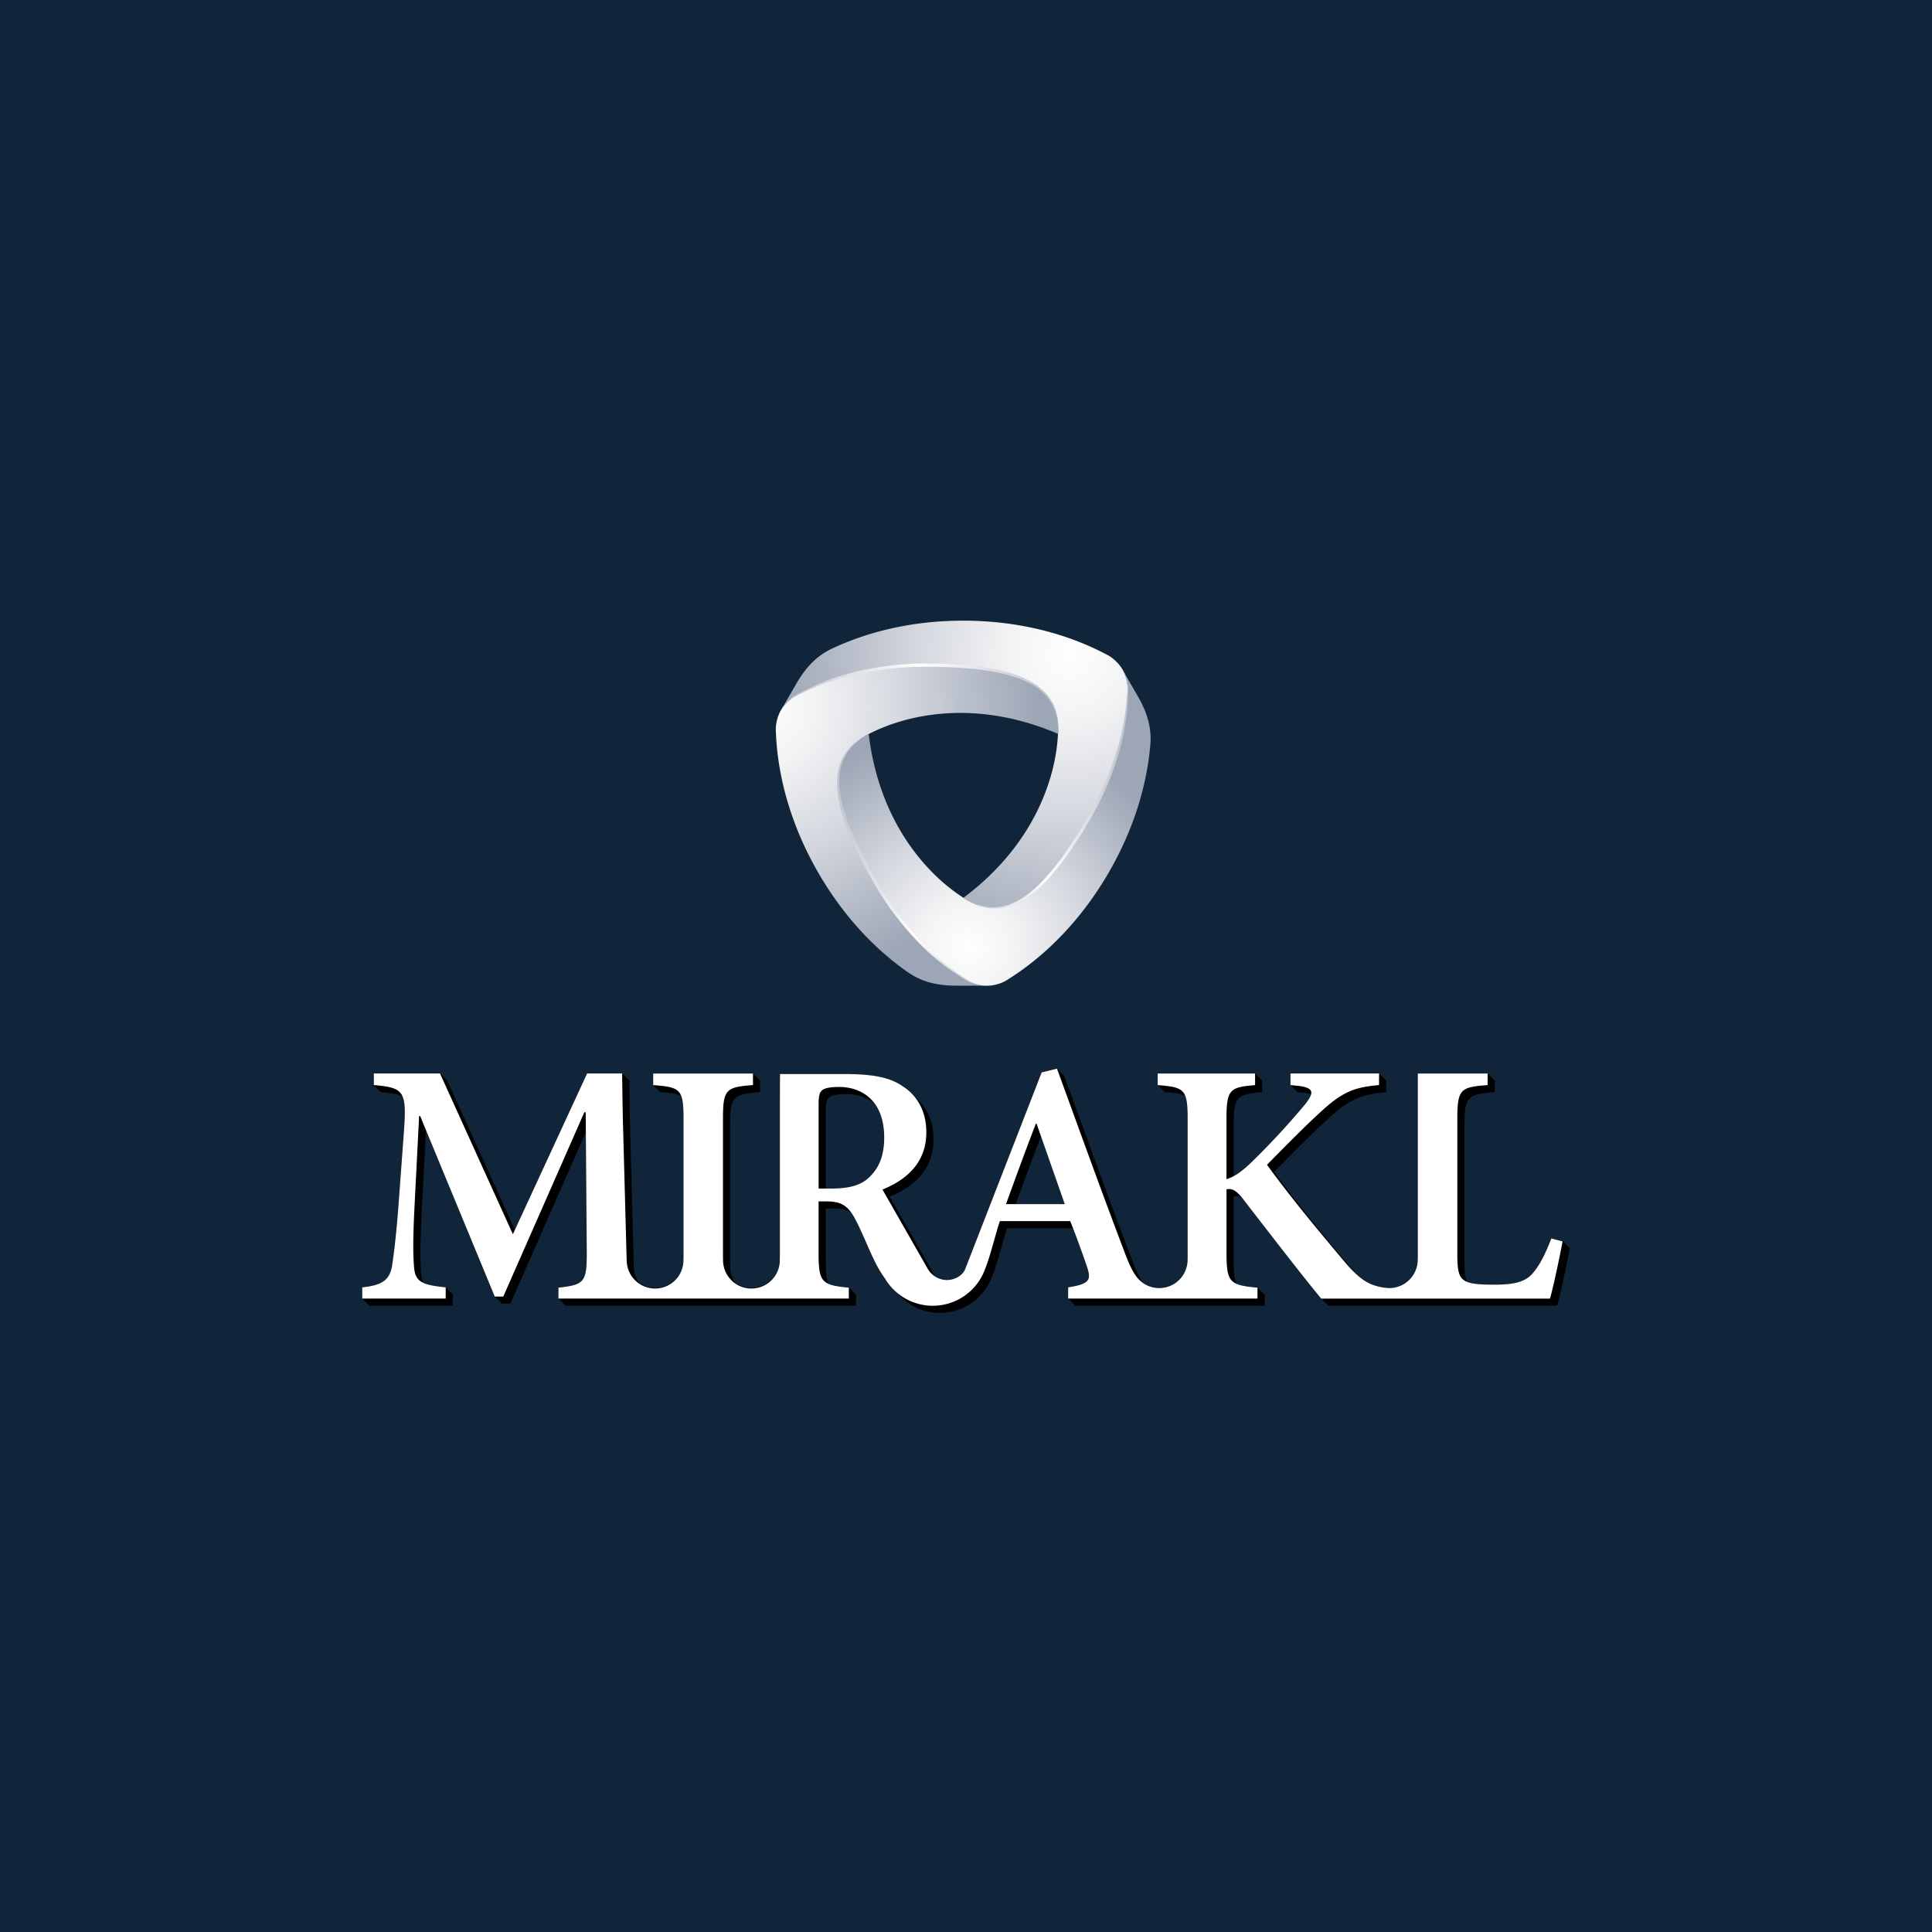 <svg xmlns="http://www.w3.org/2000/svg" xmlns:xlink="http://www.w3.org/1999/xlink" width="800" height="800" viewBox="0 0 800 800">
  <rect x="0" y="0" width="800" height="800" fill="#808080" stroke="none"/>
  <defs>
    <radialGradient id="radial-gradient" cx="0.901" cy="0.111" r="1.025" gradientTransform="translate(0.086) scale(0.829 1)" gradientUnits="objectBoundingBox">
      <stop offset="0" stop-color="#fefefe"/>
      <stop offset="0.2" stop-color="#f3f4f5"/>
      <stop offset="0.5" stop-color="#d6d9e0"/>
      <stop offset="0.9" stop-color="#a7afbd"/>
      <stop offset="1" stop-color="#9da6b6"/>
    </radialGradient>
    <radialGradient id="radial-gradient-2" cx="-0.002" cy="0.131" r="0.882" gradientTransform="translate(-0.067) scale(1.135 1)" xlink:href="#radial-gradient"/>
    <radialGradient id="radial-gradient-3" cx="0.438" cy="0.879" r="0.702" gradientTransform="translate(-0.005) scale(1.011 1)" xlink:href="#radial-gradient"/>
    <linearGradient id="linear-gradient" y1="0.5" x2="1" y2="0.5" gradientUnits="objectBoundingBox">
      <stop offset="0" stop-color="#bfc4ce"/>
      <stop offset="0.5" stop-color="#fefefe"/>
      <stop offset="0.6" stop-color="#f3f3f5"/>
      <stop offset="0.8" stop-color="#d6d9df"/>
      <stop offset="1" stop-color="#bdc2cd"/>
    </linearGradient>
    <linearGradient id="linear-gradient-2" x1="0" y1="0.499" x2="1" y2="0.499" xlink:href="#linear-gradient"/>
    <linearGradient id="linear-gradient-3" x1="0" y1="0.5" x2="1" y2="0.5" xlink:href="#linear-gradient"/>
    <clipPath id="clip-Mirakl-02">
      <rect width="800" height="800"/>
    </clipPath>
  </defs>
  <g id="Mirakl-02" clip-path="url(#clip-Mirakl-02)">
    <rect width="800" height="800" fill="#10243a"/>
    <g id="c" transform="translate(150 257)">
      <path id="Tracé_1406" data-name="Tracé 1406" d="M270.559,181.7c3.353-9.2,6.81-18.673,10.459-28.172l9.868,28.172H270.559Zm-54.541-24.863c-.473,6.131-2.644,10.9-7.076,14.6-3.516,2.807-8.3,3.8-15.053,3.8h-1.994V143.287c0-3.368.414-4.919,1.4-5.761.857-.739,2.57-1.256,5.643-1.374.443-.015.9-.03,1.389-.03a18.851,18.851,0,0,1,11.685,3.752c2.5,3.294,4.092,7.918,4.092,14.256,0,.916-.03,1.832-.1,2.7m276.384,39.015c-2.674,7.061-5.215,11.715-7.9,14.669-3.235,3.664-8.45,4.506-15.511,4.506-4.86,0-9.056-.133-11.626-1.256-.709-1.714-.96-4.269-.96-8.332V149.3c0-12.424,1.4-13.118,12.542-13.975v-4.8L466,127.569h-28.91v74.47c0,.945,0,1.8-.03,2.615h0a11.607,11.607,0,0,1-13.547,11.6l-.266.03a19.865,19.865,0,0,1-11.523-5.54c-.635-.68-1.285-1.4-1.98-2.2-9.026-10.725-22.144-26.369-32.16-40.2,7.889-8.036,15.792-16.088,23.267-22.854,8.465-7.608,13.4-9.292,23.134-10.149v-4.8l-2.925-2.955H384.383v4.8l2.925,2.955,3.117.281a22.988,22.988,0,0,1,2.5.443,11.722,11.722,0,0,1-2.334,4.063,322.694,322.694,0,0,1-22.011,23.829,35.862,35.862,0,0,1-7.785,6.086v-20.49c0-12.409,1.27-13.384,11.848-14.241v-4.8l-2.925-2.955h-40.33v4.8l2.925,2.955c3.915.3,6.589.606,8.45,1.418.842,2.024,1.034,5.1,1.034,9.868v55.147c0,1,0,1.935-.03,2.792h0v.1A11.758,11.758,0,0,1,330.019,216.4a11.587,11.587,0,0,1-6.81-2.26l-.163-.222c-1.551-2.172-2.955-5.348-4.727-10.164-9.44-24.759-18.569-50.227-27.714-75.267l-2.925-2.955-6.338,1.551L249.67,208.538a8.139,8.139,0,0,1-7.638,4.52,9.908,9.908,0,0,1-4.772-1.4l-18.894-33.076c8.849-3.56,16.1-9.514,17.786-19.234a26.277,26.277,0,0,0,.369-4.4c0-7.342-2.63-12.926-6.81-16.782a18.854,18.854,0,0,0-1.522-1.551,21.475,21.475,0,0,0-4.151-3.6c-5.628-3.944-12.808-5.2-24.626-5.2h-26.4s-.059,6.751-.059,18.422v55.841c0,.931,0,1.773-.03,2.57h0A11.761,11.761,0,0,1,161.166,216.4a11.565,11.565,0,0,1-6.707-2.2,11.453,11.453,0,0,1-2.127-6.589h0c-.015-.768-.03-1.6-.03-2.482V149.285c0-12.276,1.27-13.118,12.424-13.975v-4.8l-2.925-2.955h-41.32v4.8l2.925,2.955c4.018.31,6.751.62,8.627,1.448.813,1.98,1,4.964,1,9.573v55.841c0,.857,0,1.625-.03,2.364v.1A11.749,11.749,0,0,1,121.265,216.4a11.554,11.554,0,0,1-6.692-2.2,11.464,11.464,0,0,1-2.127-6.6h0c-.074-1.389-.1-2.955-.148-4.727l-1.4-52.606c-.281-13.118-.31-19.751-.31-19.751l-2.925-2.955H93.153L63.208,192.392,35.155,130.508l-2.925-2.955H4.8v4.8l2.925,2.955c4.063.369,6.928.753,8.908,1.684,1.256,2.777,1.167,7.342.591,15.246l-2.113,28.63c-1.123,15.1-2.113,22.011-2.822,26.813-1.123,5.348-3.944,7.608-12.276,8.45v4.653l2.925,2.955H37.489v-4.653l-2.925-2.955c-4.373-.458-7.386-.945-9.41-1.95a10.911,10.911,0,0,1-.768-3.693c-.428-5.082-.428-11.715.133-23.415L26.35,150.91l28.526,69.018,2.925,2.955h3.531l31.259-71.072L92.96,199.9c.133,14.093-.561,15.083-11.715,16.353v4.506L84.2,223.71H204.421V219.2L201.5,216.25c-3.974-.4-6.663-.8-8.524-1.669-.872-2.009-1.064-4.978-1.064-9.588V183.484h3.383c3.28,0,5.51.606,7.283,1.817.251.355.517.724.768,1.138,4.225,7.327,7.445,17.417,11.67,23.888.532.8,1.034,1.536,1.522,2.26a22.544,22.544,0,0,0,1.669,2.408,23.607,23.607,0,0,0,2.556,2.733c.4.428.8.827,1.226,1.226l.236.266a22.982,22.982,0,0,0,12.852,7.12,22.28,22.28,0,0,0,4.122.384c.561,0,1.108-.03,1.64-.074a23.01,23.01,0,0,0,19.072-12.926c.207-.443.4-.9.591-1.374l.074-.177h-.015l.148-.355-.133.355.133-.31.222-.547c.1-.281.222-.561.325-.842l-.059.162c2.053-5.318,4.048-13.857,5.791-18.968h27.359c2.3,5.939,4.284,11.523,5.732,15.748,1.965,5.776,1.123,7.327-7.741,8.731v4.639l2.925,2.955h78.414v-4.52l-2.94-2.955c-4.107-.4-6.9-.8-8.819-1.7-.886-2.039-1.093-5.111-1.093-9.883V178.446a4.62,4.62,0,0,1,3.782.886c.207.266.414.517.62.813,11.567,14.95,23.415,30.329,31.88,40.61l2.925,2.955h94.738c1.27-4.092,4.225-18.2,5.23-23.7l-2.925-2.955-4.653-1.27Z" transform="translate(0.005 59.913)"/>
      <path id="Tracé_1407" data-name="Tracé 1407" d="M266.56,181.677c3.944-10.828,8.022-22.085,12.38-33.327h.281l11.671,33.327Zm-57.614-10.252c-3.516,2.807-8.3,3.8-15.053,3.8h-4.919V140.328c0-3.383.414-4.934,1.4-5.776.857-.739,2.585-1.256,5.643-1.374.443-.015.9-.03,1.389-.03,9.292,0,18.717,5.5,18.717,20.963,0,.931-.03,1.832-.1,2.7-.473,6.131-2.644,10.9-7.076,14.6m25.276,37.154-18.806-32.929c8.849-3.575,16.1-9.514,17.786-19.234a26.277,26.277,0,0,0,.369-4.4c0-8.864-3.8-15.2-9.558-19-5.628-3.944-12.808-5.2-24.626-5.2h-26.4s-.059,6.751-.059,18.422v55.856c0,.916,0,1.773-.03,2.57h0a11.752,11.752,0,1,1-23.5,0h0c-.015-.768-.03-1.581-.03-2.467V146.34c0-12.276,1.27-13.118,12.424-13.96v-4.8h-41.32v4.8c11.286.857,12.557,1.7,12.557,13.96v55.841c0,.857,0,1.625-.03,2.364v.1a11.752,11.752,0,1,1-23.5,0h0c-.059-1.389-.1-2.955-.148-4.727l-1.418-52.606c-.281-13.118-.31-19.751-.31-19.751H93.113L62.371,194.131,32.19,127.564H4.8v4.8c12.7,1.123,13.68,2.541,12.409,19.884L15.1,180.879c-1.123,15.1-2.113,22-2.822,26.8-1.123,5.348-3.944,7.608-12.276,8.45v4.653H34.554v-4.653c-9.588-.99-12.7-2.113-13.118-8.6-.428-5.082-.428-11.7.133-23.415l1.98-38.926h.428l30.89,74.75H58.4l33.564-76.3h.561l.428,56.27c.133,14.108-.561,15.083-11.715,16.353v4.506H201.486v-4.491c-11.257-1.123-12.527-2.245-12.527-14.211V180.54h3.383c5.909,0,8.435,1.832,10.976,5.894,4.225,7.327,7.445,17.417,11.671,23.888.532.8,1.034,1.536,1.522,2.26a22.544,22.544,0,0,0,1.669,2.408,23.009,23.009,0,0,0,13.946,8.391,22.281,22.281,0,0,0,4.122.369c.547,0,1.093-.03,1.64-.059a22.981,22.981,0,0,0,19.072-12.926c.207-.443.4-.9.606-1.374l.074-.177v.03l.133-.4h0l-.133.369.118-.31.207-.547c.1-.266.222-.561.325-.842l-.059.163c2.053-5.318,4.048-13.857,5.791-18.968h29.132c2.807,7.032,5.2,13.783,6.884,18.7,1.965,5.776,1.123,7.313-7.741,8.731v4.639h78.4v-4.506c-11.552-1.123-12.823-2.113-12.823-14.522V175.532c2.26-.428,4.077.281,7.327,4.653,11.567,14.95,23.415,30.329,31.88,40.61H491.8c1.27-4.092,4.225-18.185,5.23-23.681l-4.653-1.27c-2.674,7.061-5.215,11.7-7.9,14.669-3.235,3.664-8.465,4.506-15.511,4.506-5.067,0-9.455-.133-12-1.4-2.822-1.418-3.516-3.959-3.516-11.153V146.341c0-12.409,1.4-13.118,12.542-13.96v-4.8h-28.91v74.47c0,.945,0,1.8-.03,2.615h0a11.758,11.758,0,0,1-11.744,11.759,10.222,10.222,0,0,1-1.8-.163l-.266.03c-6.16-.99-9.839-2.969-16.442-10.71-9.026-10.725-22.144-26.369-32.16-40.2,7.9-8.036,15.792-16.073,23.267-22.854,8.465-7.608,13.4-9.307,23.134-10.149v-4.8H384.359v4.8l3.117.3c6.633.842,6.766,2.674,3.1,7.475a322.689,322.689,0,0,1-22.011,23.829c-4.358,4.24-7.608,6.485-10.71,7.342V146.636c0-12.394,1.27-13.384,11.848-14.241v-4.8h-40.33v4.8c11.139.857,12.409,1.7,12.409,14.241v55.147c0,1.019,0,1.935-.03,2.807h0v.089A11.739,11.739,0,0,1,320.112,211c-1.566-2.186-2.94-5.363-4.727-10.164-9.425-24.759-18.569-50.228-27.714-75.267l-6.338,1.551L249.66,208.578c-1.123,2.733-4.343,4.52-7.638,4.52a9.323,9.323,0,0,1-7.785-4.506" transform="translate(0 59.932)" fill="#fff"/>
      <path id="Tracé_1408" data-name="Tracé 1408" d="M259.736,22.159,259.662,22l-.1-.222-.133-.281-.044-.089-.163-.34h0c-.133-.251-.251-.5-.4-.753v0a16.757,16.757,0,0,0-5.687-5.776C235.641,5.038,214.767,0,192.786,0,173.153,0,154.45,4.018,138.3,11.656c-5.348,2.556-10.149,6.736-14.536,14.344L117.4,37.035a15.385,15.385,0,0,1,1.98-2.689,17.762,17.762,0,0,1,3.575-3c.62-.34,1.241-.665,1.861-.99l.059-.03.561-.281.1-.059.532-.266.133-.059.532-.266.118-.059.532-.266.118-.059.547-.266.089-.03.576-.281h.059a94.148,94.148,0,0,1,15.246-5.643h0l.133-.044.606-.163h0c.753-.192,1.507-.384,2.26-.561l.133-.03.443-.1.236-.059.414-.089.266-.059.4-.074a128.244,128.244,0,0,1,28.127-3.161h0c38.779,0,55.753,8.155,55.058,27.7a6.887,6.887,0,0,1-.044.768h0c-.886,18.525-10.06,46.121-39.148,67.837l.694.414c16.59,10.37,32.131-.266,51.528-33.844h0A129.327,129.327,0,0,0,256.294,55.9l.162-.532c.488-1.551.945-3.117,1.359-4.7l.03-.148a97.1,97.1,0,0,0,2.186-10.917l.044-.325c.059-.4.118-.8.163-1.182l.074-.635c.059-.5.118-1,.162-1.522.044-.369.074-.739.1-1.108.207-2.26.34-4.535.384-6.84a17.482,17.482,0,0,0-1.256-5.82" transform="translate(56.033 0)" fill="url(#radial-gradient)"/>
      <path id="Tracé_1409" data-name="Tracé 1409" d="M138.128,11.646c-5.348,2.556-10.149,6.736-14.536,14.344l-5.761,9.972.03-.03.192-.251.148-.192.1-.133a17.281,17.281,0,0,1,4.417-4q3.036-1.64,6.116-3.088c.34-.163.665-.31,1-.458.458-.207.931-.414,1.4-.606l.591-.251c.369-.148.724-.31,1.093-.443l.31-.133A98.419,98.419,0,0,1,143.786,22.8l.148-.044c1.566-.428,3.147-.813,4.742-1.167l.532-.118a127.36,127.36,0,0,1,27.359-3.043h.31c38.025,0,55.073,7.844,55.088,26.576,0,.369,0,.753-.015,1.138a6.894,6.894,0,0,1-.044.768h0c-.886,18.525-10.075,46.121-39.148,67.837l.68.4a22.772,22.772,0,0,0,11.641,3.811h.325c12.38,0,24.833-12.261,39.488-37.641a128.876,128.876,0,0,0,11.331-25.941l.133-.4.074-.251.133-.414.059-.222.133-.443.044-.133c.222-.753.428-1.507.635-2.245h0l.163-.62.044-.133a97.2,97.2,0,0,0,2.748-16.028v-.059l.059-.635V33.7l.059-.606v-.133l.044-.591v-.133l.059-.591V31.5l.03-.591v-.118l.044-.62V30.1c.03-.694.059-1.4.074-2.1a18.19,18.19,0,0,0-.813-4.609,15.636,15.636,0,0,0-1.344-3.058l.635,1.108v-.03l-.177-.34h0c-.133-.251-.251-.5-.4-.739a16.886,16.886,0,0,0-5.688-5.776C235.466,5.058,214.592.02,192.61.02c-19.618,0-38.335,4.018-54.482,11.656" transform="translate(56.238 0.01)" fill="none"/>
      <g id="Groupe_1392" data-name="Groupe 1392" transform="translate(171.231 18.392)" style="isolation: isolate">
        <path id="Tracé_1410" data-name="Tracé 1410" d="M119.219,29.394l-.1.133-.148.192-.192.251-.059.089-.207.31h0c-.148.236-.31.473-.443.709v0a16.808,16.808,0,0,0-2.157,7.815c.532,19.914,6.6,40.507,17.594,59.534,9.809,17,22.647,31.185,37.331,41.364,4.89,3.353,10.9,5.407,19.692,5.407h12.734a15.7,15.7,0,0,1-3.324-.369,18.12,18.12,0,0,1-4.388-1.6c-.606-.369-1.2-.739-1.788-1.108l-.059-.044-.532-.34-.1-.059-.5-.325-.118-.074-.5-.325-.1-.074-.488-.325-.1-.074-.5-.34-.074-.059-.517-.355-.044-.03a96.231,96.231,0,0,1-12.5-10.4h0l-.1-.1-.443-.443h0c-.547-.547-1.093-1.108-1.625-1.684l-.089-.1-.325-.34-.163-.177-.3-.31-.177-.192-.266-.31a128.565,128.565,0,0,1-16.811-22.78c-19.4-33.579-20.815-52.355-3.531-61.543.222-.118.443-.236.68-.355h0c16.486-8.494,45.013-14.33,78.37,0,.015-.251,0-.547.015-.8.68-19.544-16.339-27.714-55.117-27.714h0a128.533,128.533,0,0,0-27.6,3.058l-.532.118c-1.6.355-3.176.739-4.742,1.167l-.148.044a95.252,95.252,0,0,0-10.548,3.575l-.31.133c-.369.148-.739.3-1.093.458l-.591.251c-.473.192-.945.4-1.4.606-.34.148-.665.31-1,.458q-3.08,1.418-6.116,3.088a17.812,17.812,0,0,0-4.417,4" transform="translate(-115.91 -12.45)" fill="url(#radial-gradient-2)"/>
      </g>
      <path id="Tracé_1411" data-name="Tracé 1411" d="M177.719,12.46h-.236A128.193,128.193,0,0,0,150.124,15.5l-.532.118c-1.6.355-3.176.739-4.742,1.167l-.148.044a98.418,98.418,0,0,0-10.548,3.575l-.31.133c-.369.148-.739.3-1.093.443l-.591.251c-.473.192-.945.4-1.4.606-.34.148-.665.31-1,.458q-3.08,1.418-6.116,3.088a17.812,17.812,0,0,0-4.417,4l-.1.133-.148.192-.192.251-.059.074-.207.31h0c-.148.236-.31.473-.443.709a16.808,16.808,0,0,0-2.157,7.815c.532,19.914,6.6,40.507,17.594,59.534,9.809,17,22.647,31.2,37.331,41.364,4.89,3.353,10.9,5.407,19.663,5.407h12.764c-.207,0-.4,0-.591-.015h-.3a16.775,16.775,0,0,1-2.423-.34,18.121,18.121,0,0,1-4.388-1.6c-.591-.369-1.2-.739-1.788-1.108l-.059-.03-.532-.34-.1-.074-.5-.325-.118-.074-.5-.325-.1-.074-.488-.325-.1-.074-.5-.34-.074-.059-.517-.355-.044-.03a96.235,96.235,0,0,1-12.5-10.4l-.1-.1-.443-.443h0c-.547-.547-1.093-1.108-1.625-1.684l-.089-.089-.325-.34-.163-.177-.3-.31-.177-.192-.266-.31a127.263,127.263,0,0,1-16.8-22.78c-10.385-17.964-15.615-31.7-15.585-42,.03-8.627,3.752-14.847,11.242-19.1l.8-.443c.089-.044.192-.1.281-.148a3.6,3.6,0,0,1,.414-.207,83.375,83.375,0,0,1,37.863-8.716,102.376,102.376,0,0,1,40.492,8.716c.015-.266,0-.547.015-.8,0-.384-.03-.768-.03-1.138,0-18.732-17.063-26.576-55.088-26.576h0Z" transform="translate(55.321 5.947)" fill="none"/>
      <g id="Groupe_1393" data-name="Groupe 1393" transform="translate(197.002 20.342)" style="isolation: isolate">
        <path id="Tracé_1412" data-name="Tracé 1412" d="M192.912,144.45l.162.03.251.03.31.03h.089l.369.044h0c.281,0,.561.015.842.03h0a16.721,16.721,0,0,0,7.844-2.039c16.989-10.415,31.776-25.971,42.767-45.013,9.809-16.989,15.689-35.189,17.151-53,.458-5.909-.768-12.158-5.156-19.751L251.175,13.77a15.639,15.639,0,0,1,1.344,3.058,17.453,17.453,0,0,1,.813,4.594c-.015.709-.044,1.418-.074,2.113v.074l-.03.62v.1l-.044.606v.148l-.044.591v.133l-.059.591v.133l-.059.606v.089l-.059.635v.059A98.8,98.8,0,0,1,250.2,43.951h0l-.044.133-.163.606h0c-.192.753-.414,1.507-.635,2.26l-.044.133-.133.443-.059.222-.133.414-.074.251-.133.4a128.046,128.046,0,0,1-11.331,25.941c-19.4,33.579-34.938,44.2-51.528,33.83l-.65-.414c-15.6-10.031-34.908-31.732-39.192-67.778-.236.118-.458.236-.68.355-17.284,9.174-15.851,27.95,3.531,61.543h0a128.38,128.38,0,0,0,16.442,22.381l.369.4c1.093,1.211,2.231,2.378,3.383,3.531l.118.1a96.492,96.492,0,0,0,8.361,7.342l.266.207c.31.251.635.488.945.724l.517.384c.414.31.813.606,1.226.9.3.207.606.428.9.635q2.792,1.972,5.732,3.752a17.856,17.856,0,0,0,5.673,1.832" transform="translate(-133.355 -13.77)" fill="url(#radial-gradient-3)"/>
      </g>
      <path id="Tracé_1413" data-name="Tracé 1413" d="M252.513,16.8a17.561,17.561,0,0,1,.813,4.609c-.015.709-.044,1.418-.074,2.1v.074l-.03.62v.118l-.044.591v.148l-.044.591v.133l-.059.591V26.5l-.059.606V27.2l-.059.635v.059a98.8,98.8,0,0,1-2.762,16.028l-.044.133-.163.62h0c-.192.753-.414,1.507-.635,2.26l-.044.133-.133.443-.059.222-.133.414-.074.251-.133.4a128.045,128.045,0,0,1-11.331,25.941c-14.655,25.38-27.108,37.641-39.488,37.641h-.325a22.555,22.555,0,0,1-11.7-3.811l-.65-.414c-15.6-10.031-34.908-31.732-39.192-67.778-.236.118-.458.236-.68.355l-.8.443c-7.49,4.255-11.227,10.474-11.242,19.1-.015,10.282,5.215,24.021,15.585,42h0A127.823,127.823,0,0,0,165.4,124.655l.369.4c1.093,1.2,2.231,2.378,3.383,3.516l.118.1a96.5,96.5,0,0,0,8.361,7.342l.266.207c.31.236.62.488.945.724l.517.384c.414.3.813.606,1.226.9.3.207.606.428.9.65q2.792,1.95,5.732,3.752a17.467,17.467,0,0,0,5.673,1.817l.163.03.251.03.31.03h.089l.369.044h0c.281,0,.561.015.842.03a16.721,16.721,0,0,0,7.844-2.039c16.989-10.415,31.776-25.971,42.767-45.013,9.809-16.989,15.689-35.189,17.151-53,.059-.783.089-1.581.089-2.378,0-5.215-1.433-10.784-5.244-17.373L251.154,13.77a16.573,16.573,0,0,1,1.344,3.058" transform="translate(63.655 6.572)" fill="none"/>
      <path id="Tracé_1414" data-name="Tracé 1414" d="M236.411,21.078v.3h0v.177l-.03.473-.059.96c-.03.65-.074,1.285-.118,1.92-.089,1.27-.222,2.556-.355,3.826-.074.635-.148,1.27-.236,1.906s-.162,1.256-.251,1.906c-.192,1.27-.414,2.526-.65,3.782-.487,2.511-1.049,5.008-1.714,7.46h0v.1h-.03v.044c-.369,1.33-.768,2.659-1.182,3.959l-.635,1.98-.665,1.95c-.9,2.615-1.891,5.185-2.955,7.741-.532,1.27-1.093,2.541-1.669,3.8s-1.152,2.5-1.773,3.738c-1.211,2.467-2.526,4.89-3.9,7.283l-.325.561c-2.836,4.86-5.776,9.661-9,14.271a93.31,93.31,0,0,1-11.08,13.473,44.4,44.4,0,0,1-6.736,5.481,24.534,24.534,0,0,1-7.874,3.457,18.857,18.857,0,0,1-8.583-.044,22.694,22.694,0,0,1-4.136-1.389,32.617,32.617,0,0,1-3.9-2.039,29.049,29.049,0,0,0,3.826,2.231,22.819,22.819,0,0,0,4.122,1.581,19.136,19.136,0,0,0,8.819.31,24.69,24.69,0,0,0,8.214-3.368,43.844,43.844,0,0,0,6.988-5.466,69.293,69.293,0,0,0,6.013-6.485c1.876-2.275,3.664-4.624,5.348-7.017s3.324-4.86,4.875-7.342c1.581-2.482,3.087-4.993,4.55-7.534l.325-.561h0c1.27-2.245,2.482-4.52,3.6-6.81.606-1.256,1.211-2.511,1.773-3.782s1.108-2.556,1.64-3.841c1.049-2.585,2.024-5.185,2.9-7.83.222-.665.443-1.33.65-1.98l.606-1.994c.414-1.33.768-2.674,1.123-4.033v.03l.03-.133v-.044c.635-2.5,1.152-5.038,1.566-7.578s.739-5.111.931-7.667c.1-1.285.177-2.57.236-3.87.03-.635.044-1.285.059-1.92v-.96l.015-.488v-.148h0v-.03h0v-.31a19.535,19.535,0,0,0-.739-3.811,15.7,15.7,0,0,0-1.581-3.516,16.858,16.858,0,0,1,1.965,7.342" transform="translate(80.45 6.577)" fill="url(#linear-gradient)" style="isolation: isolate"/>
      <path id="Tracé_1415" data-name="Tracé 1415" d="M177.063,12.01h-.591c-2.585.03-5.17.118-7.756.3q-2.083.133-4.166.355c-1.389.148-2.777.325-4.151.5-2.763.384-5.51.842-8.228,1.4-.68.133-1.359.281-2.039.428l-2.024.473c-1.359.325-2.7.68-4.048,1.049h.044l-.133.03-.074.03c-2.482.709-4.919,1.507-7.327,2.423s-4.8,1.92-7.12,3.028q-1.751.82-3.457,1.728c-.561.3-1.137.606-1.7.916l-.842.473-.414.236-.1.059h-.03l-.015.015h0v.015l-.059.03-.207.133a17.706,17.706,0,0,0-2.925,2.526,16.421,16.421,0,0,0-2.245,3.1h0l-.015.03h0a16.17,16.17,0,0,1,2.393-3,18.341,18.341,0,0,1,2.984-2.378l.207-.118.044-.03h.044l.1-.059.428-.222.857-.428c.576-.3,1.152-.576,1.728-.857,1.152-.561,2.3-1.093,3.486-1.61l1.773-.753c.591-.251,1.182-.488,1.773-.724q1.795-.709,3.59-1.33,3.634-1.263,7.327-2.245h0l.015-.015h.059l.015-.015h.044c1.344-.355,2.674-.68,4.018-.975l2.024-.428,2.024-.4c2.718-.517,5.436-.96,8.169-1.3,1.374-.177,2.733-.325,4.107-.443,1.374-.148,2.748-.251,4.122-.34,2.748-.177,5.51-.266,8.258-.251h.177c5.776,0,11.567.162,17.328.665a94.066,94.066,0,0,1,17.21,2.851,44.1,44.1,0,0,1,8.11,3.088,24.041,24.041,0,0,1,6.928,5.1,19.2,19.2,0,0,1,2.57,3.472,18.626,18.626,0,0,1,1.7,3.989,22.092,22.092,0,0,1,.857,4.269,30.92,30.92,0,0,1,.162,4.373,29,29,0,0,0,.044-4.388,24.134,24.134,0,0,0-.694-4.358,19.348,19.348,0,0,0-4.136-7.8,25.1,25.1,0,0,0-7.017-5.436,43.612,43.612,0,0,0-8.228-3.324,72.139,72.139,0,0,0-8.627-1.965c-2.91-.488-5.835-.857-8.76-1.138s-5.865-.428-8.8-.561c-2.733-.1-5.466-.163-8.2-.163h-.606" transform="translate(56.052 5.732)" fill="url(#linear-gradient-2)" style="isolation: isolate"/>
      <path id="Tracé_1416" data-name="Tracé 1416" d="M142.417,33.882a22.912,22.912,0,0,0-3.427,2.777,19.121,19.121,0,0,0-4.668,7.49,25.01,25.01,0,0,0-1.2,8.79,43.772,43.772,0,0,0,1.241,8.79,69.872,69.872,0,0,0,2.615,8.45c1.019,2.777,2.172,5.481,3.4,8.155s2.556,5.3,3.915,7.9,2.792,5.17,4.269,7.7l.31.532h0q1.95,3.346,4.122,6.559c.768,1.152,1.566,2.3,2.393,3.427s1.655,2.231,2.511,3.339q2.57,3.3,5.333,6.426c.458.517.931,1.034,1.4,1.551l1.418,1.522c.96,1.019,1.935,2.009,2.925,2.984l-.03-.03.1.1.044.044c1.8,1.743,3.664,3.427,5.614,5.008s3.93,3.117,6,4.55,4.166,2.777,6.323,4.048l.207.118.044.03h.03v.03h.03l.1.059.428.207c.3.118.576.236.872.355a17.09,17.09,0,0,0,5.5,1.167h.842c-.281,0-.561-.03-.827-.044a16,16,0,0,1-3.649-.739,15.529,15.529,0,0,1-1.743-.65c-.3-.133-.561-.251-.842-.4l-.414-.222-.1-.059h-.03v-.03h0l-.044-.03-.207-.118c-2.1-1.344-4.151-2.748-6.16-4.24s-3.944-3.043-5.82-4.668-3.693-3.324-5.451-5.1h0l-.03-.015-.059-.044h0l-.03-.044c-.975-.975-1.92-1.98-2.836-3l-1.389-1.536-1.359-1.551q-2.7-3.124-5.215-6.426c-.842-1.093-1.655-2.216-2.452-3.339s-1.581-2.245-2.349-3.4q-2.3-3.435-4.358-7.017l-.31-.532c-2.792-4.89-5.481-9.853-7.874-14.95A94.143,94.143,0,0,1,135.4,61.492a44.272,44.272,0,0,1-1.374-8.568,24.556,24.556,0,0,1,.945-8.553,19.617,19.617,0,0,1,1.728-3.959,20.465,20.465,0,0,1,2.6-3.472,22.449,22.449,0,0,1,3.265-2.881,30.153,30.153,0,0,1,3.723-2.319,32.712,32.712,0,0,0-3.841,2.157" transform="translate(63.531 15.149)" fill="url(#linear-gradient-3)" style="isolation: isolate"/>
    </g>
  </g>
</svg>
